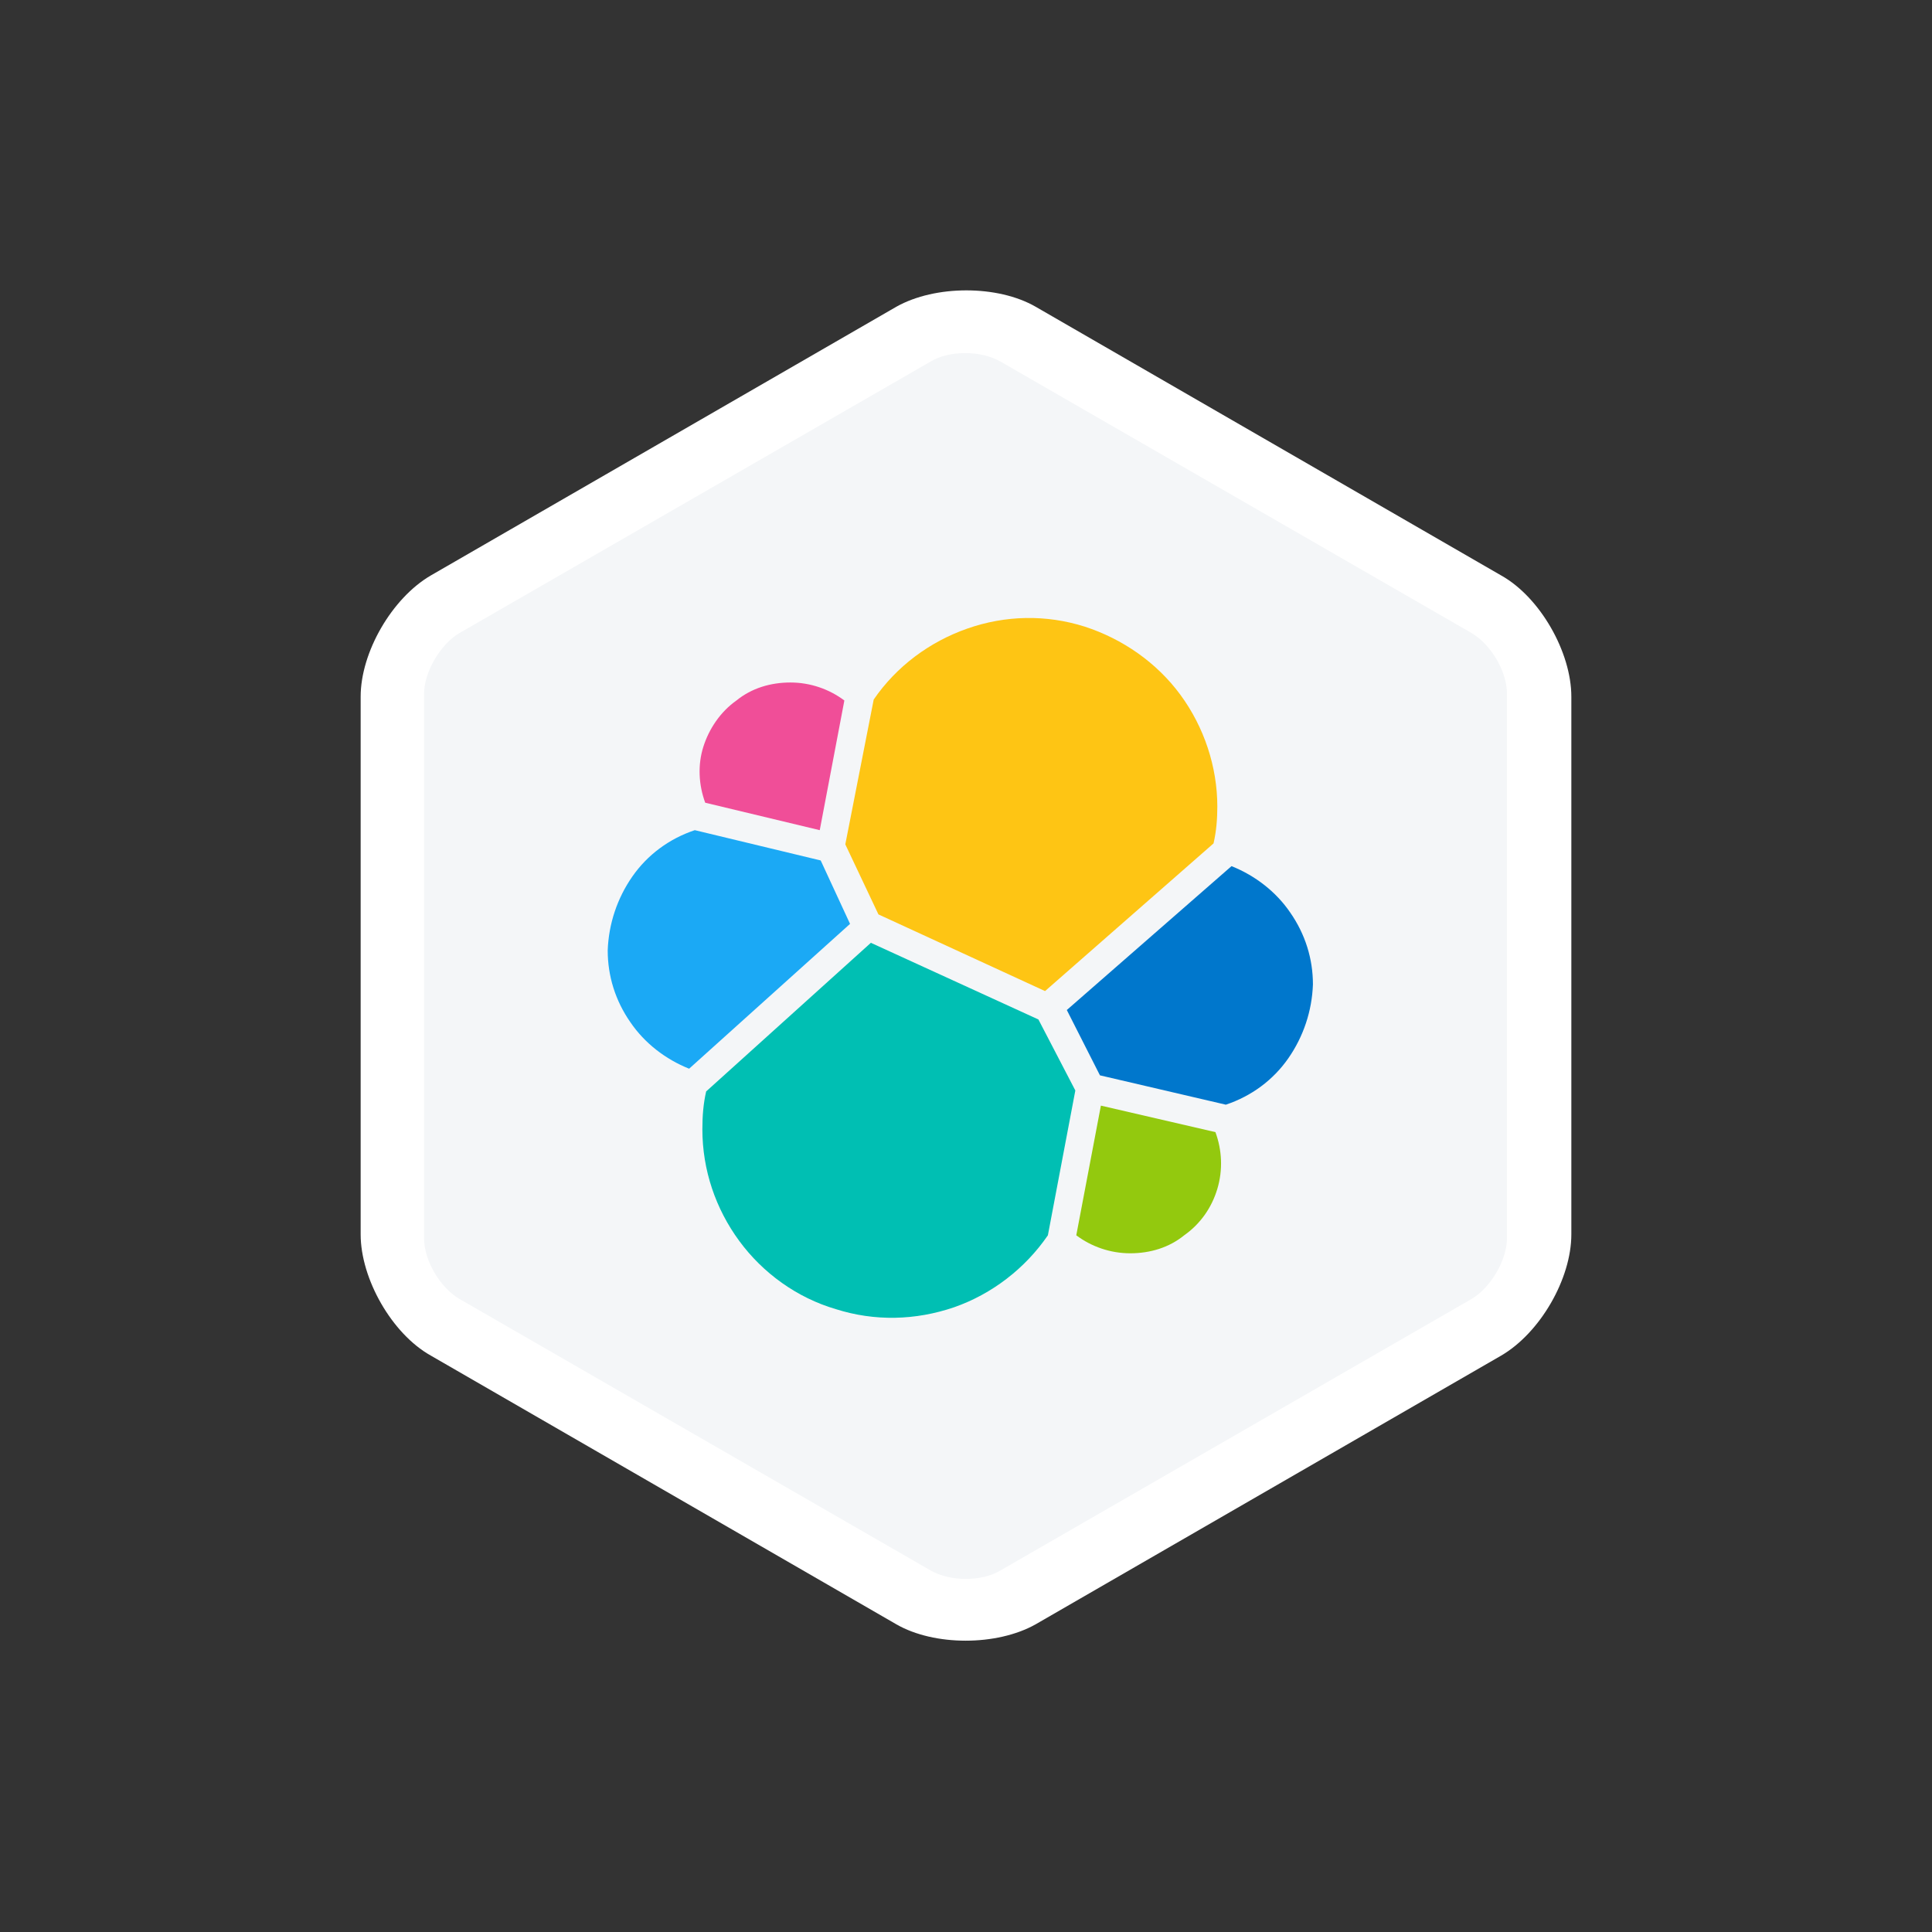 <?xml version="1.0" encoding="utf-8"?>
<!-- Generator: Adobe Illustrator 28.1.0, SVG Export Plug-In . SVG Version: 6.00 Build 0)  -->
<svg version="1.1" id="Dropbox" xmlns="http://www.w3.org/2000/svg" xmlns:xlink="http://www.w3.org/1999/xlink" x="0px" y="0px"
	 viewBox="0 0 204.1 204.1" style="enable-background:new 0 0 204.1 204.1;" xml:space="preserve">
<rect x="0" y="0" width="204.1" height="204.1" fill="#333333" stroke="none"/>
<style type="text/css">
	.st0{fill:none;}
	.st1{fill:#FFFFFF;}
	.st2{fill:#F4F6F8;}
	.st3{fill:#FEC514;}
	.st4{fill:#00BFB3;}
	.st5{fill:#F04E98;}
	.st6{fill:#1BA9F5;}
	.st7{fill:#93C90E;}
	.st8{fill:#0077CC;}
</style>
<rect class="st0" width="204.1" height="204.1"/>
<g>
	<path class="st1" d="M45.5,143.2c-4.1-2.3-7.4-8.1-7.4-12.8V73.6c0-4.7,3.3-10.4,7.4-12.8l49.2-28.4c4.1-2.3,10.7-2.3,14.7,0
		l49.2,28.4c4.1,2.3,7.4,8.1,7.4,12.8v56.8c0,4.7-3.3,10.4-7.4,12.8l-49.2,28.4c-4.1,2.3-10.7,2.3-14.7,0L45.5,143.2z"/>
	<path class="st2" d="M159.2,130.8c0,2.3-1.7,5.2-3.7,6.4l-49.8,28.7c-2,1.2-5.3,1.2-7.4,0l-49.8-28.7c-2-1.2-3.7-4-3.7-6.4V73.3
		c0-2.3,1.7-5.2,3.7-6.4l49.8-28.7c2-1.2,5.3-1.2,7.4,0l49.8,28.7c2,1.2,3.7,4,3.7,6.4V130.8z"/>
	<g>
		<path class="st3" d="M92.8,96.6l17.6,8.1l17.8-15.6c0.3-1.3,0.4-2.6,0.4-3.9c0-4.2-1.4-8.4-3.9-11.8c-2.5-3.4-6.1-5.9-10.1-7.2
			c-4.1-1.3-8.4-1.2-12.4,0.2c-4,1.4-7.5,4-9.9,7.5l-3,15.3L92.8,96.6z"/>
		<path class="st4" d="M74.6,115.3c-0.3,1.3-0.4,2.6-0.4,4c0,4.3,1.4,8.4,3.9,11.8c2.5,3.4,6.1,6,10.2,7.2c4.1,1.3,8.4,1.2,12.5-0.2
			c4-1.4,7.5-4.1,9.9-7.6l2.9-15.3l-3.9-7.5l-17.7-8.1L74.6,115.3z"/>
		<path class="st5" d="M74.5,84.8l12.1,2.9l2.6-13.7c-1.6-1.2-3.6-1.9-5.7-1.9c-2.1,0-4.1,0.6-5.7,1.9c-1.7,1.2-2.9,3-3.5,4.9
			C73.7,80.8,73.8,82.9,74.5,84.8z"/>
		<path class="st6" d="M73.4,87.7c-2.7,0.9-5,2.6-6.6,4.9c-1.6,2.3-2.5,5-2.6,7.8c0,2.7,0.8,5.3,2.4,7.6c1.5,2.2,3.7,3.9,6.2,4.9
			l17-15.3l-3.1-6.7L73.4,87.7z"/>
		<path class="st7" d="M113.7,130.5c1.6,1.2,3.6,1.9,5.7,1.9c2.1,0,4.1-0.6,5.7-1.9c1.7-1.2,2.9-2.9,3.5-4.9c0.6-2,0.5-4.1-0.2-6
			l-12.1-2.8L113.7,130.5z"/>
		<path class="st8" d="M116.2,113.6l13.3,3.1c2.7-0.9,5-2.6,6.6-4.9c1.6-2.3,2.5-5,2.6-7.8c0-2.7-0.8-5.3-2.4-7.6
			c-1.5-2.2-3.7-3.9-6.2-4.9l-17.4,15.2L116.2,113.6z"/>
	</g>
</g>
</svg>
